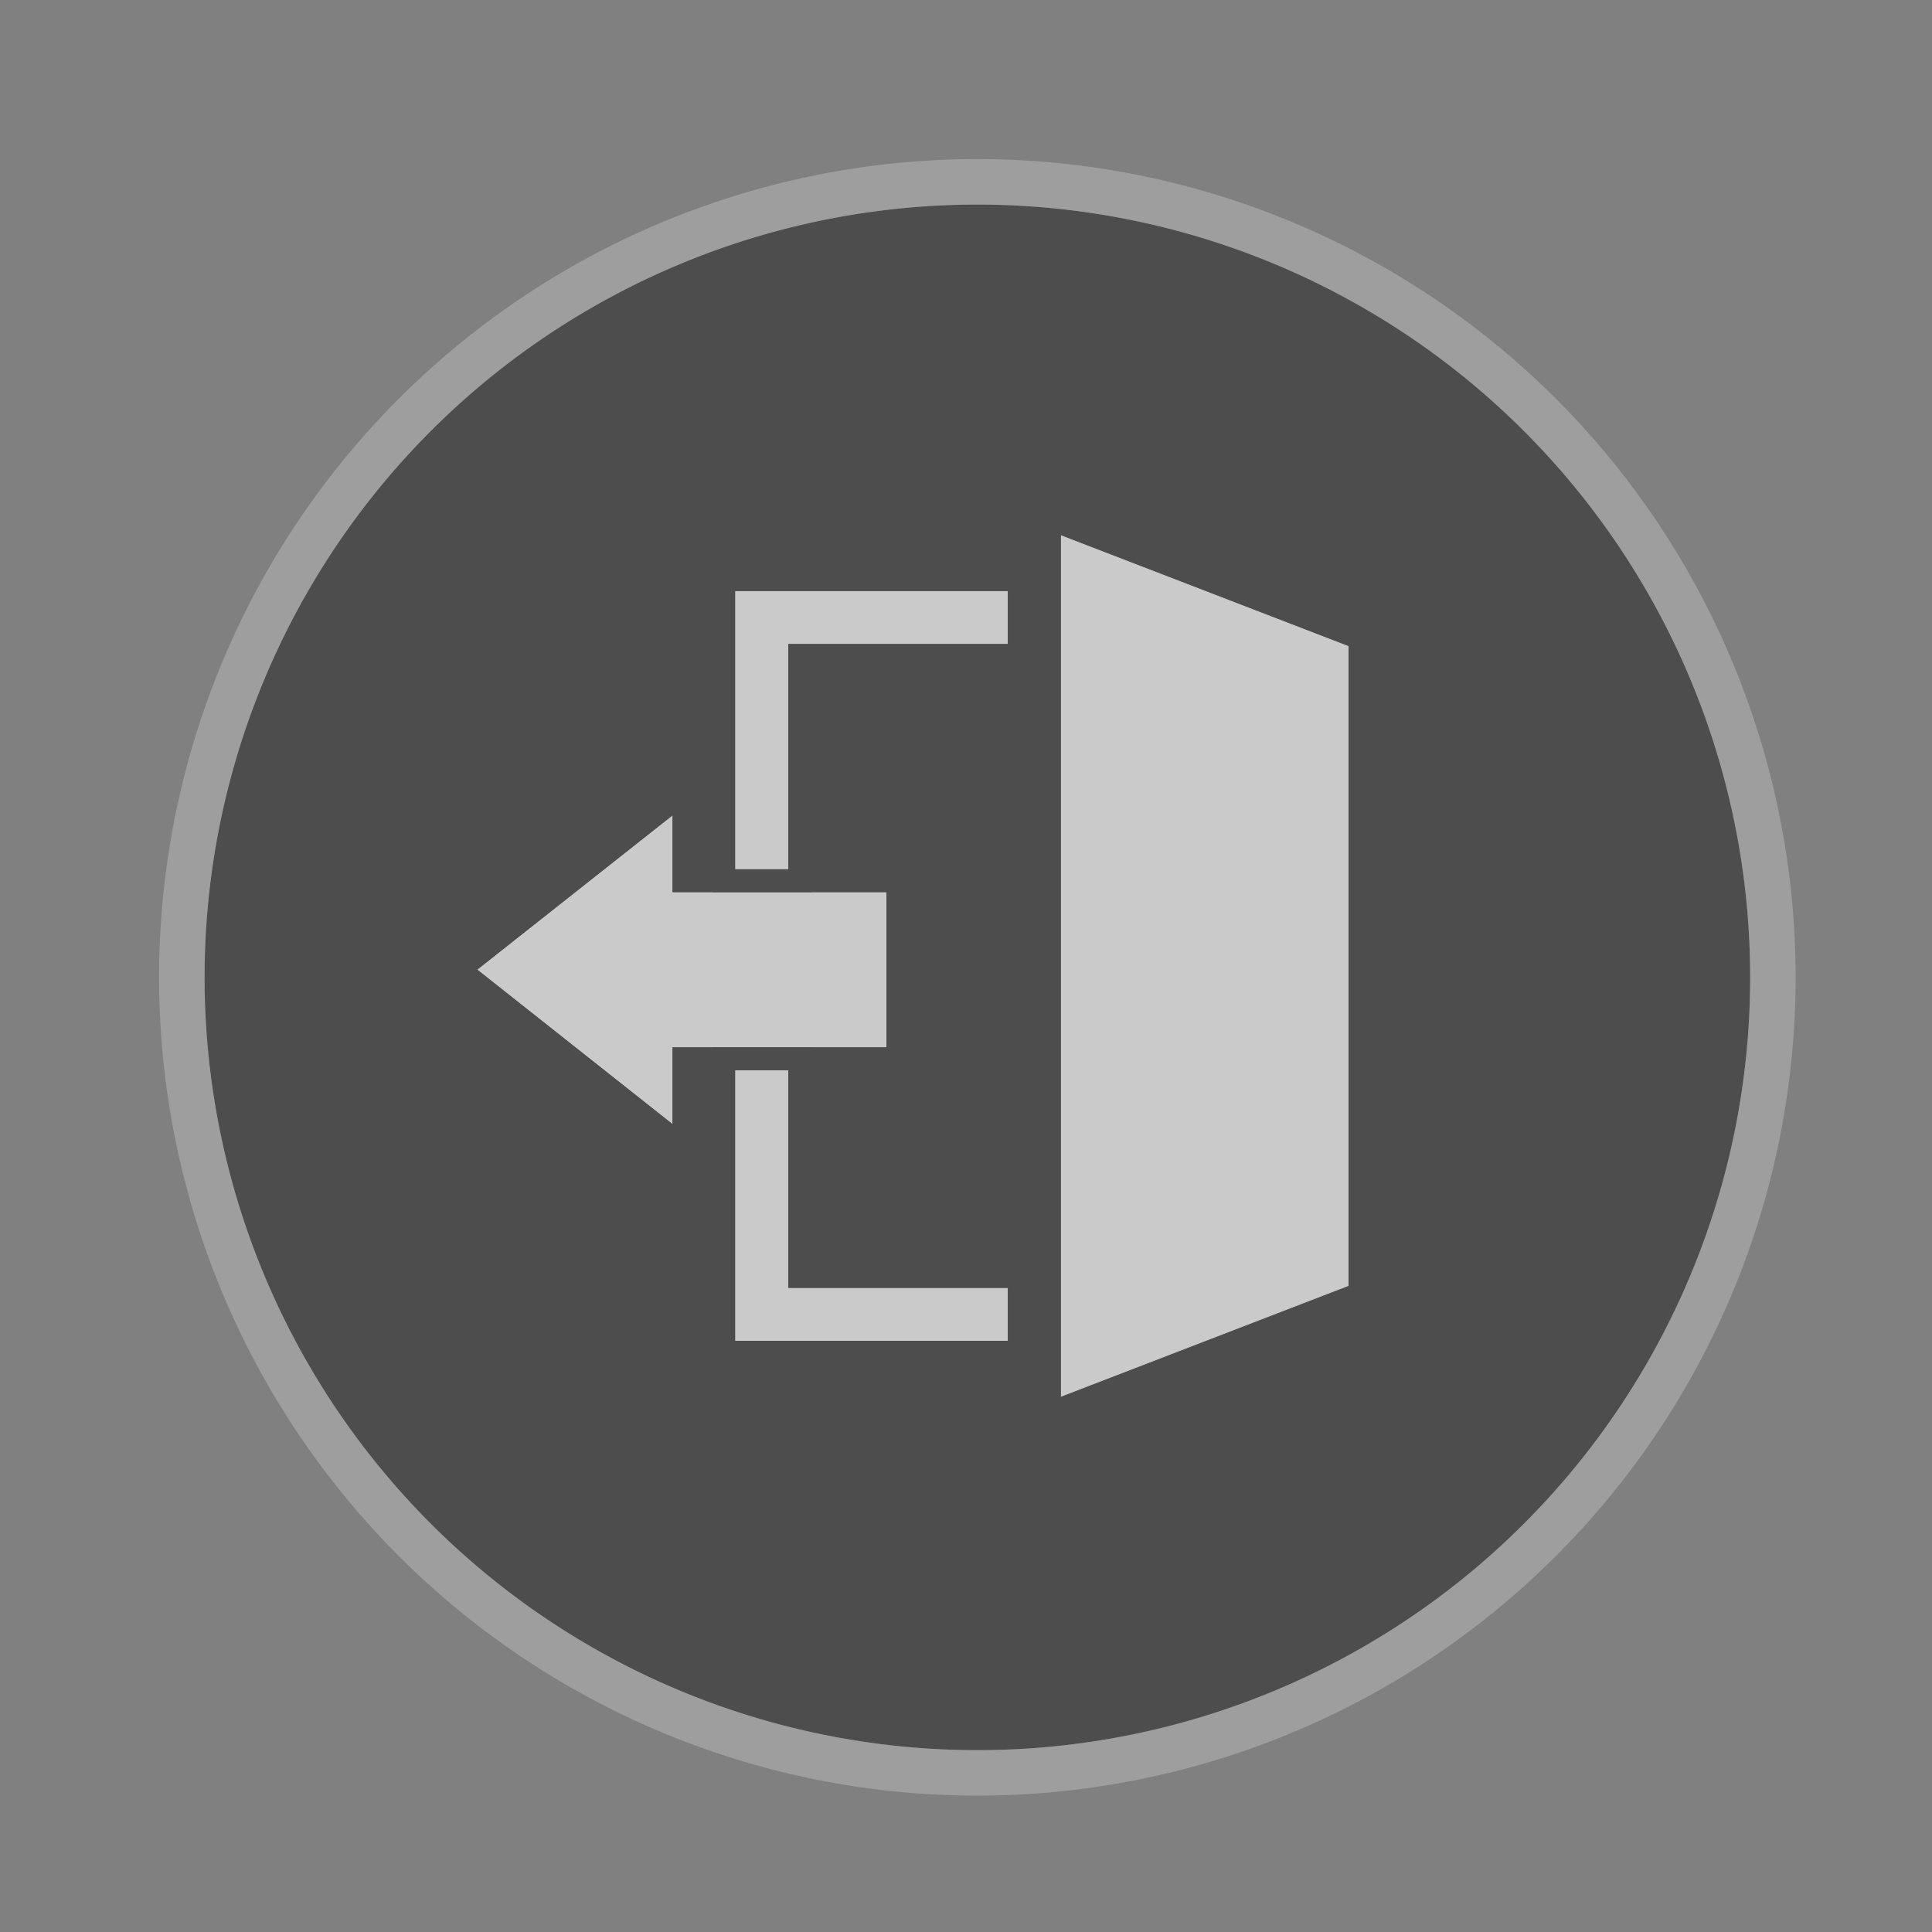 <svg xmlns="http://www.w3.org/2000/svg" viewBox="0 0 85 85"> 
  <rect x="0" y="0" width="85" height="85" fill="#808080" stroke="none"/> 
  <defs>
    <style>
      .cls-1 { opacity: 0.4; }
      .cls-2 { opacity: 0.6; }
      .cls-3 { fill: #b3b3b3; }
      .cls-4 { opacity: 0.7; }
      .cls-5 { fill: #fff; }
      .cls-6 { fill: #4d4d4d; }
    </style>
  </defs>
  <g>
    <g>
      <circle class="cls-1" cx="43" cy="43" r="34" />
      <g class="cls-2">
        <path class="cls-3" d="M43,9A34,34,0,1,1,9,43,34,34,0,0,1,43,9m0-2A36,36,0,1,0,79,43,36,36,0,0,0,43,7Z" />
      </g>
    </g>
    <g class="cls-4">
      <g>
        <polygon class="cls-5" points="44.34 26 44.34 28.34 34.68 28.34 34.68 38.25 32.34 38.25 32.34 26 44.34 26" />
        <polygon class="cls-5" points="44.34 56.66 44.34 58.99 32.34 58.99 32.34 47.08 34.68 47.08 34.68 56.66 44.34 56.66" />
        <polygon class="cls-5" points="59.33 28.42 59.33 56.58 46.67 61.46 46.67 23.54 59.33 28.42" />
        <polygon class="cls-5" points="39.01 39.25 39.01 46.08 29.59 46.08 29.59 49.46 20.99 42.66 29.59 35.87 29.59 39.25 39.01 39.25" />
      </g>
      <g>
        <path class="cls-6" d="M44.34,26v2.33H34.68v9.91H32.34V26h12m1-1h-14V39.25h4.34V29.34h9.66V25h0Z" />
        <path class="cls-6" d="M34.68,47.08v9.58h9.66V59h-12V47.08h2.34m1-1H31.34V60h14V55.66H35.68V46.08h0Z" />
        <path class="cls-6" d="M46.67,23.54l12.66,4.88V56.58L46.67,61.46V23.54m-1-1.46V62.92L47,62.39l12.66-4.88,0.64-.25V27.73l-0.64-.25L47,22.61l-1.36-.52h0Z" />
        <path class="cls-6" d="M29.59,35.87v3.38H39v6.83H29.59v3.38L21,42.66l8.6-6.8m1-2.06L29,35.08l-8.6,6.8-1,.78,1,0.78,8.6,6.8,1.62,1.28V47.08H40V38.25H30.59V33.8h0Z" />
      </g>
    </g>
  </g>
</svg>
